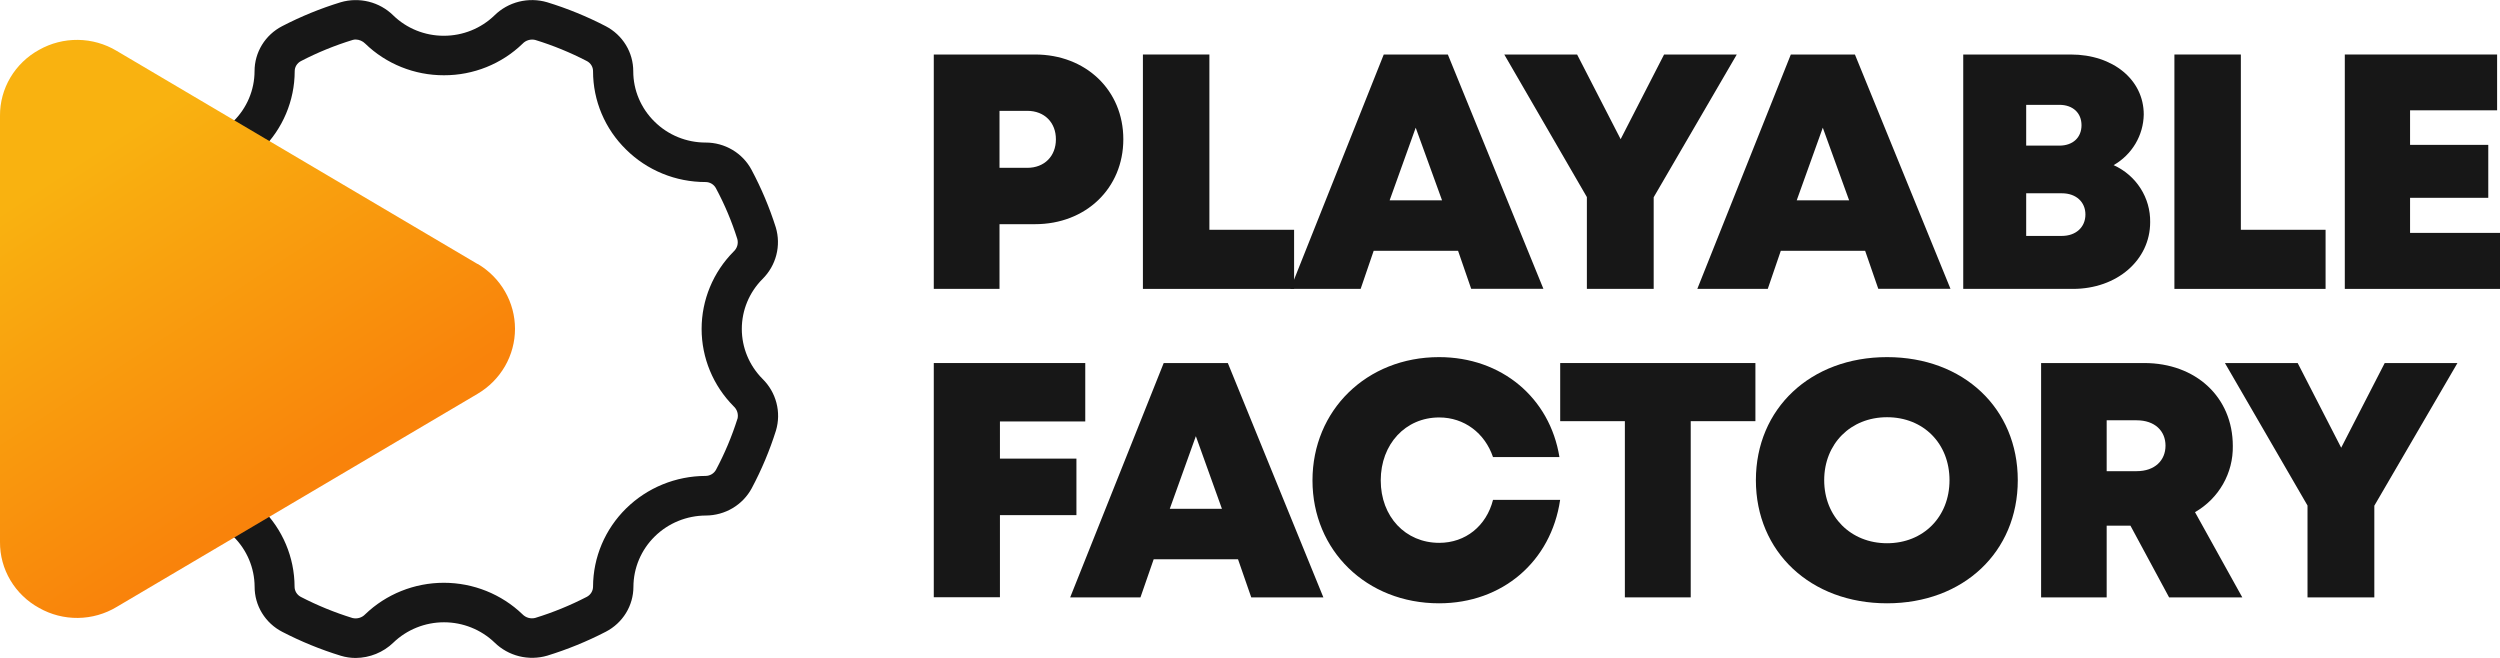 <svg width="152" height="40" viewBox="0 0 152 40" fill="none" xmlns="http://www.w3.org/2000/svg">
<g clip-path="url(#clip0_252_276)">
<path d="M68.298 8.466C68.298 11.454 66.012 13.63 62.935 13.63H60.77V17.565H56.774V3.314H62.935C66.012 3.314 68.298 5.479 68.298 8.466ZM64.199 8.466C64.199 7.454 63.508 6.739 62.458 6.739H60.77V10.204H62.458C63.508 10.204 64.199 9.486 64.199 8.474V8.466Z" fill="#171717"/>
<path d="M78.681 13.971V17.565H69.489V3.314H73.531V13.971H78.681Z" fill="#171717"/>
<path d="M88.651 15.25H83.519L82.727 17.565H78.454L84.132 3.314H88.029L93.839 17.561H89.449L88.651 15.25ZM86.075 7.764L84.49 12.179H87.676L86.075 7.764Z" fill="#171717"/>
<path d="M100.544 11.992V17.565H96.482V11.982L91.46 3.314H95.888L98.535 8.462L101.176 3.314H105.596L100.544 11.992Z" fill="#171717"/>
<path d="M113.401 15.25H108.272L107.48 17.565H103.196L108.882 3.314H112.779L118.59 17.561H114.2L113.401 15.25ZM110.826 7.764L109.241 12.179H112.426L110.826 7.764Z" fill="#171717"/>
<path d="M128.512 10.042C129.183 10.346 129.751 10.835 130.145 11.451C130.539 12.066 130.742 12.781 130.73 13.509C130.73 15.816 128.708 17.565 126.035 17.565H119.365V3.314H125.902C128.478 3.314 130.34 4.855 130.34 6.961C130.33 7.585 130.157 8.197 129.837 8.736C129.516 9.275 129.06 9.724 128.512 10.038V10.042ZM126.794 13.041C126.794 12.284 126.229 11.752 125.367 11.752H123.192V14.344H125.359C126.221 14.344 126.794 13.809 126.794 13.041ZM126.556 7.614C126.556 6.875 126.041 6.374 125.207 6.374H123.192V8.854H125.209C126.041 8.854 126.556 8.353 126.556 7.614Z" fill="#171717"/>
<path d="M141.395 13.971V17.565H132.204V3.314H136.244V13.971H141.395Z" fill="#171717"/>
<path d="M152 14.16V17.565H142.564V3.314H151.824V6.707H146.532V8.808H151.287V12.027H146.532V14.16H152Z" fill="#171717"/>
<path d="M60.796 25.624V27.884H65.447V31.32H60.796V36.312H56.774V22.073H65.984V25.624H60.796Z" fill="#171717"/>
<path d="M75.272 34.005H70.143L69.34 36.32H65.067L70.753 22.073H74.652L80.461 36.32H76.076L75.272 34.005ZM72.708 26.519L71.123 30.934H74.293L72.708 26.519Z" fill="#171717"/>
<path d="M87.494 36.681C83.09 36.681 79.799 33.471 79.799 29.209C79.799 24.946 83.09 21.713 87.494 21.713C91.288 21.713 94.23 24.178 94.814 27.791H90.775C90.277 26.328 89.025 25.381 87.504 25.381C85.453 25.381 83.949 27.003 83.949 29.209C83.949 31.414 85.453 33.005 87.504 33.005C89.108 33.005 90.372 31.976 90.776 30.392H94.856C94.305 34.138 91.349 36.681 87.494 36.681Z" fill="#171717"/>
<path d="M106.729 25.607H102.796V36.32H98.792V25.607H94.86V22.073H106.729V25.607Z" fill="#171717"/>
<path d="M114.733 36.681C110.079 36.681 106.758 33.551 106.758 29.197C106.758 24.843 110.079 21.713 114.733 21.713C119.386 21.713 122.681 24.833 122.681 29.197C122.681 33.561 119.374 36.681 114.733 36.681ZM114.733 33.029C116.936 33.029 118.53 31.428 118.53 29.197C118.53 26.966 116.946 25.367 114.733 25.367C112.52 25.367 110.911 26.98 110.911 29.197C110.911 31.414 112.53 33.029 114.733 33.029Z" fill="#171717"/>
<path d="M129.532 31.962H128.086V36.32H124.099V22.073H130.372C133.492 22.073 135.755 24.136 135.755 27.116C135.769 27.927 135.564 28.727 135.16 29.434C134.756 30.142 134.168 30.73 133.456 31.139L136.331 36.32H131.881L129.532 31.962ZM128.086 28.647H129.908C131.022 28.647 131.663 27.986 131.663 27.096C131.663 26.207 131.022 25.554 129.908 25.554H128.086V28.647Z" fill="#171717"/>
<path d="M144.359 30.747V36.32H140.297V30.737L135.275 22.073H139.699L142.344 27.221L144.991 22.073H149.413L144.359 30.747Z" fill="#171717"/>
<path d="M46.359 23.033C45.553 22.222 45.102 21.133 45.102 19.999C45.102 18.864 45.553 17.775 46.359 16.965C46.767 16.561 47.058 16.057 47.2 15.505C47.343 14.953 47.332 14.373 47.169 13.827C46.785 12.615 46.289 11.441 45.689 10.317C45.422 9.818 45.02 9.401 44.529 9.11C44.038 8.819 43.475 8.666 42.902 8.667C42.325 8.668 41.753 8.556 41.22 8.338C40.687 8.12 40.204 7.8 39.797 7.396C39.387 6.995 39.062 6.519 38.84 5.994C38.617 5.47 38.502 4.907 38.502 4.338C38.504 3.774 38.35 3.22 38.055 2.736C37.76 2.252 37.337 1.857 36.83 1.593C35.689 1.001 34.495 0.513 33.264 0.136C32.707 -0.027 32.115 -0.038 31.552 0.102C30.989 0.243 30.475 0.531 30.064 0.936C29.244 1.731 28.137 2.176 26.985 2.174C25.832 2.177 24.724 1.731 23.905 0.932C23.495 0.529 22.983 0.243 22.422 0.103C21.861 -0.037 21.272 -0.026 20.717 0.136C19.485 0.513 18.292 1.001 17.151 1.593C16.646 1.855 16.223 2.247 15.928 2.728C15.633 3.21 15.477 3.761 15.477 4.323C15.476 4.892 15.362 5.456 15.139 5.982C14.917 6.507 14.591 6.985 14.181 7.386C13.775 7.79 13.291 8.11 12.758 8.328C12.226 8.547 11.654 8.659 11.077 8.658C10.503 8.657 9.94 8.811 9.449 9.103C8.959 9.396 8.559 9.815 8.293 10.315C7.689 11.437 7.193 12.612 6.809 13.825C6.647 14.372 6.637 14.952 6.78 15.504C6.923 16.056 7.213 16.561 7.622 16.965C8.426 17.775 8.877 18.864 8.877 19.998C8.877 21.131 8.426 22.22 7.622 23.031C7.213 23.436 6.923 23.941 6.781 24.494C6.639 25.047 6.65 25.627 6.813 26.174C7.197 27.386 7.691 28.56 8.289 29.684C8.559 30.183 8.961 30.601 9.452 30.892C9.944 31.184 10.507 31.338 11.081 31.34C12.246 31.346 13.361 31.804 14.185 32.615C15.009 33.426 15.475 34.524 15.481 35.671C15.479 36.235 15.634 36.79 15.93 37.273C16.226 37.757 16.651 38.152 17.159 38.414C18.3 39.005 19.494 39.493 20.725 39.871C21.016 39.959 21.319 40.004 21.624 40.004C22.482 39.998 23.304 39.664 23.915 39.072C24.738 38.279 25.844 37.835 26.995 37.835C28.147 37.835 29.253 38.279 30.076 39.072C30.487 39.473 31 39.759 31.562 39.899C32.124 40.038 32.714 40.027 33.27 39.865C34.5 39.486 35.694 38.999 36.836 38.408C37.341 38.147 37.764 37.754 38.06 37.273C38.355 36.792 38.511 36.241 38.512 35.678C38.516 34.529 38.982 33.429 39.808 32.617C40.633 31.804 41.752 31.347 42.92 31.344C43.493 31.341 44.055 31.186 44.545 30.894C45.036 30.602 45.437 30.184 45.705 29.686C46.304 28.563 46.797 27.388 47.179 26.176C47.342 25.628 47.352 25.047 47.207 24.494C47.063 23.941 46.77 23.436 46.359 23.033ZM44.836 25.465C44.497 26.533 44.062 27.57 43.534 28.561C43.472 28.674 43.381 28.768 43.27 28.834C43.159 28.899 43.032 28.935 42.902 28.936C41.089 28.94 39.352 29.651 38.069 30.912C36.787 32.173 36.063 33.882 36.057 35.667C36.057 35.793 36.023 35.916 35.957 36.025C35.892 36.133 35.799 36.222 35.687 36.283C34.68 36.805 33.627 37.236 32.541 37.57C32.404 37.604 32.261 37.602 32.125 37.564C31.989 37.525 31.867 37.452 31.77 37.352C30.491 36.122 28.773 35.433 26.985 35.433C25.197 35.433 23.48 36.122 22.201 37.352C22.105 37.453 21.983 37.527 21.847 37.566C21.712 37.606 21.569 37.609 21.432 37.576C20.346 37.241 19.293 36.81 18.286 36.289C18.172 36.228 18.077 36.139 18.01 36.029C17.944 35.919 17.909 35.794 17.91 35.667C17.904 33.887 17.186 32.181 15.909 30.921C14.633 29.66 12.902 28.947 11.095 28.936C10.964 28.936 10.835 28.902 10.722 28.836C10.61 28.77 10.517 28.676 10.455 28.563C9.927 27.572 9.491 26.536 9.153 25.468C9.118 25.334 9.12 25.193 9.159 25.059C9.198 24.926 9.273 24.805 9.375 24.71C10.624 23.451 11.323 21.761 11.323 20.001C11.323 18.241 10.624 16.551 9.375 15.291C9.273 15.197 9.198 15.078 9.158 14.945C9.118 14.813 9.114 14.673 9.147 14.539C9.486 13.467 9.924 12.429 10.457 11.436C10.518 11.325 10.609 11.232 10.719 11.167C10.83 11.102 10.956 11.068 11.085 11.068C12.896 11.063 14.632 10.352 15.913 9.09C17.193 7.829 17.914 6.12 17.918 4.336C17.916 4.209 17.951 4.084 18.017 3.974C18.084 3.865 18.18 3.776 18.294 3.716C19.301 3.193 20.355 2.762 21.442 2.429C21.502 2.411 21.565 2.401 21.628 2.402C21.846 2.408 22.053 2.498 22.205 2.652C23.48 3.889 25.201 4.58 26.991 4.576C28.781 4.581 30.5 3.89 31.776 2.654C31.872 2.552 31.994 2.478 32.129 2.439C32.264 2.399 32.408 2.396 32.544 2.429C33.631 2.763 34.684 3.195 35.691 3.718C35.803 3.779 35.897 3.868 35.962 3.978C36.027 4.087 36.059 4.212 36.057 4.338C36.057 5.222 36.235 6.097 36.579 6.913C36.924 7.729 37.429 8.469 38.066 9.092C38.699 9.72 39.452 10.217 40.281 10.556C41.11 10.896 42 11.069 42.898 11.068C43.026 11.068 43.152 11.102 43.263 11.167C43.373 11.232 43.463 11.325 43.524 11.436C44.057 12.427 44.494 13.464 44.83 14.535C44.866 14.669 44.864 14.809 44.825 14.943C44.786 15.075 44.711 15.195 44.608 15.29C43.358 16.548 42.658 18.238 42.658 19.998C42.658 21.758 43.358 23.448 44.608 24.706C44.712 24.8 44.788 24.921 44.829 25.054C44.869 25.188 44.873 25.329 44.84 25.465H44.836Z" fill="#171717"/>
<path d="M29.036 16.052L7.087 3.089C6.379 2.665 5.569 2.435 4.74 2.425C3.912 2.415 3.096 2.624 2.377 3.03C1.653 3.427 1.05 4.009 0.631 4.714C0.213 5.418 -0.005 6.221 1.12718e-05 7.037V32.955C-0.006 33.771 0.212 34.574 0.631 35.279C1.049 35.984 1.652 36.565 2.377 36.962C3.096 37.37 3.913 37.58 4.742 37.57C5.572 37.56 6.383 37.329 7.091 36.903L29.04 23.942C29.733 23.533 30.306 22.954 30.705 22.262C31.103 21.57 31.312 20.788 31.312 19.993C31.312 19.198 31.103 18.416 30.705 17.724C30.306 17.032 29.733 16.453 29.04 16.044L29.036 16.052Z" fill="url(#paint0_linear_252_276)"/>
</g>
<defs>
<linearGradient id="paint0_linear_252_276" x1="17.767" y1="29.605" x2="4.758" y2="9.778" gradientUnits="userSpaceOnUse">
<stop stop-color="#F9830B"/>
<stop offset="1" stop-color="#F9B210"/>
</linearGradient>
<clipPath id="clip0_252_276">
<rect width="152" height="40" fill="white"/>
</clipPath>
</defs>
</svg>
